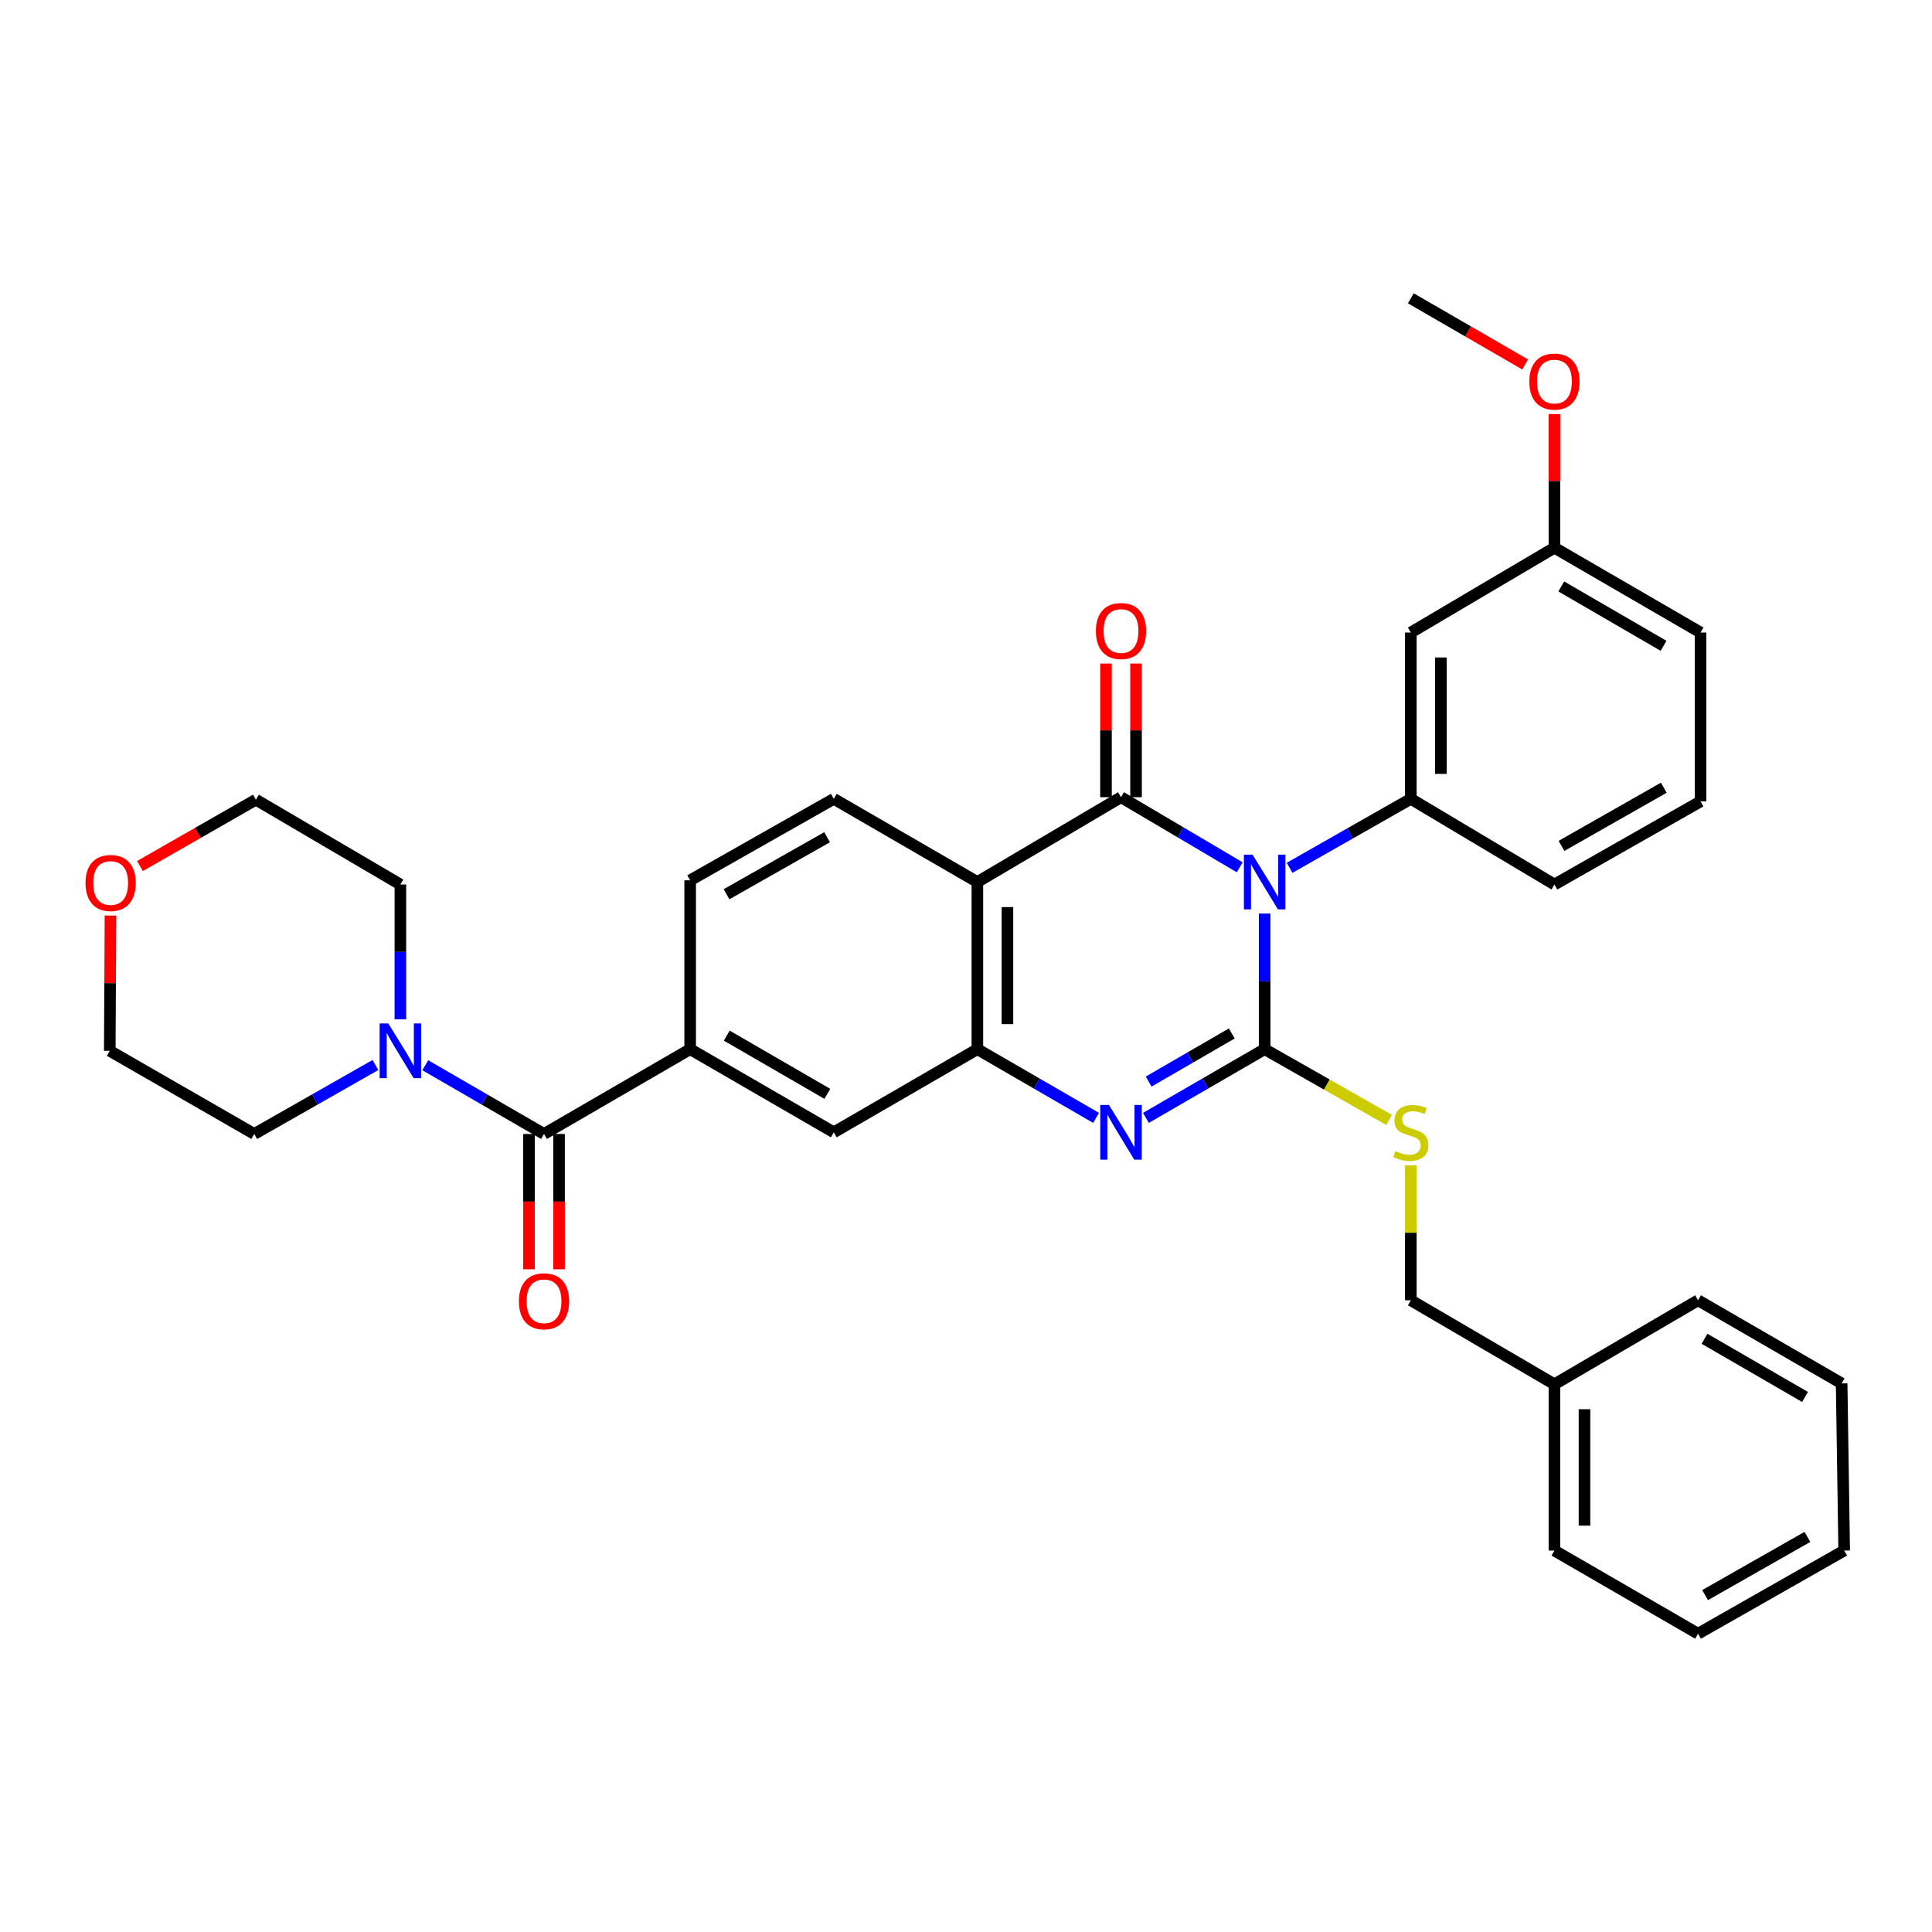 <?xml version='1.0' encoding='iso-8859-1'?>
<svg version='1.1' baseProfile='full'
              xmlns='http://www.w3.org/2000/svg'
                      xmlns:rdkit='http://www.rdkit.org/xml'
                      xmlns:xlink='http://www.w3.org/1999/xlink'
                  xml:space='preserve'
width='1000px' height='1000px' viewBox='0 0 1000 1000'>
<!-- END OF HEADER -->
<rect style='opacity:1.0;fill:#FFFFFF;stroke:none' width='1000' height='1000' x='0' y='0'> </rect>
<path class='bond-0' d='M 654.581,472.852 L 654.581,507.95' style='fill:none;fill-rule:evenodd;stroke:#0000FF;stroke-width:6px;stroke-linecap:butt;stroke-linejoin:miter;stroke-opacity:1' />
<path class='bond-0' d='M 654.581,507.95 L 654.581,543.047' style='fill:none;fill-rule:evenodd;stroke:#000000;stroke-width:6px;stroke-linecap:butt;stroke-linejoin:miter;stroke-opacity:1' />
<path class='bond-1' d='M 641.682,448.912 L 610.958,430.769' style='fill:none;fill-rule:evenodd;stroke:#0000FF;stroke-width:6px;stroke-linecap:butt;stroke-linejoin:miter;stroke-opacity:1' />
<path class='bond-1' d='M 610.958,430.769 L 580.234,412.626' style='fill:none;fill-rule:evenodd;stroke:#000000;stroke-width:6px;stroke-linecap:butt;stroke-linejoin:miter;stroke-opacity:1' />
<path class='bond-5' d='M 667.497,449.181 L 698.87,431.331' style='fill:none;fill-rule:evenodd;stroke:#0000FF;stroke-width:6px;stroke-linecap:butt;stroke-linejoin:miter;stroke-opacity:1' />
<path class='bond-5' d='M 698.87,431.331 L 730.242,413.482' style='fill:none;fill-rule:evenodd;stroke:#000000;stroke-width:6px;stroke-linecap:butt;stroke-linejoin:miter;stroke-opacity:1' />
<path class='bond-2' d='M 654.581,543.047 L 623.851,560.836' style='fill:none;fill-rule:evenodd;stroke:#000000;stroke-width:6px;stroke-linecap:butt;stroke-linejoin:miter;stroke-opacity:1' />
<path class='bond-2' d='M 623.851,560.836 L 593.121,578.625' style='fill:none;fill-rule:evenodd;stroke:#0000FF;stroke-width:6px;stroke-linecap:butt;stroke-linejoin:miter;stroke-opacity:1' />
<path class='bond-2' d='M 637.567,534.918 L 616.056,547.371' style='fill:none;fill-rule:evenodd;stroke:#000000;stroke-width:6px;stroke-linecap:butt;stroke-linejoin:miter;stroke-opacity:1' />
<path class='bond-2' d='M 616.056,547.371 L 594.545,559.823' style='fill:none;fill-rule:evenodd;stroke:#0000FF;stroke-width:6px;stroke-linecap:butt;stroke-linejoin:miter;stroke-opacity:1' />
<path class='bond-9' d='M 654.581,543.047 L 686.783,561.365' style='fill:none;fill-rule:evenodd;stroke:#000000;stroke-width:6px;stroke-linecap:butt;stroke-linejoin:miter;stroke-opacity:1' />
<path class='bond-9' d='M 686.783,561.365 L 718.986,579.683' style='fill:none;fill-rule:evenodd;stroke:#CCCC00;stroke-width:6px;stroke-linecap:butt;stroke-linejoin:miter;stroke-opacity:1' />
<path class='bond-3' d='M 580.234,412.626 L 505.887,456.529' style='fill:none;fill-rule:evenodd;stroke:#000000;stroke-width:6px;stroke-linecap:butt;stroke-linejoin:miter;stroke-opacity:1' />
<path class='bond-13' d='M 588.013,412.626 L 588.013,378.04' style='fill:none;fill-rule:evenodd;stroke:#000000;stroke-width:6px;stroke-linecap:butt;stroke-linejoin:miter;stroke-opacity:1' />
<path class='bond-13' d='M 588.013,378.04 L 588.013,343.453' style='fill:none;fill-rule:evenodd;stroke:#FF0000;stroke-width:6px;stroke-linecap:butt;stroke-linejoin:miter;stroke-opacity:1' />
<path class='bond-13' d='M 572.454,412.626 L 572.454,378.04' style='fill:none;fill-rule:evenodd;stroke:#000000;stroke-width:6px;stroke-linecap:butt;stroke-linejoin:miter;stroke-opacity:1' />
<path class='bond-13' d='M 572.454,378.04 L 572.454,343.453' style='fill:none;fill-rule:evenodd;stroke:#FF0000;stroke-width:6px;stroke-linecap:butt;stroke-linejoin:miter;stroke-opacity:1' />
<path class='bond-34' d='M 567.346,578.625 L 536.616,560.836' style='fill:none;fill-rule:evenodd;stroke:#0000FF;stroke-width:6px;stroke-linecap:butt;stroke-linejoin:miter;stroke-opacity:1' />
<path class='bond-34' d='M 536.616,560.836 L 505.887,543.047' style='fill:none;fill-rule:evenodd;stroke:#000000;stroke-width:6px;stroke-linecap:butt;stroke-linejoin:miter;stroke-opacity:1' />
<path class='bond-4' d='M 505.887,456.529 L 505.887,543.047' style='fill:none;fill-rule:evenodd;stroke:#000000;stroke-width:6px;stroke-linecap:butt;stroke-linejoin:miter;stroke-opacity:1' />
<path class='bond-4' d='M 521.446,469.507 L 521.446,530.07' style='fill:none;fill-rule:evenodd;stroke:#000000;stroke-width:6px;stroke-linecap:butt;stroke-linejoin:miter;stroke-opacity:1' />
<path class='bond-11' d='M 505.887,456.529 L 431.574,413.482' style='fill:none;fill-rule:evenodd;stroke:#000000;stroke-width:6px;stroke-linecap:butt;stroke-linejoin:miter;stroke-opacity:1' />
<path class='bond-10' d='M 505.887,543.047 L 431.574,586.086' style='fill:none;fill-rule:evenodd;stroke:#000000;stroke-width:6px;stroke-linecap:butt;stroke-linejoin:miter;stroke-opacity:1' />
<path class='bond-12' d='M 730.242,413.482 L 730.242,327.396' style='fill:none;fill-rule:evenodd;stroke:#000000;stroke-width:6px;stroke-linecap:butt;stroke-linejoin:miter;stroke-opacity:1' />
<path class='bond-12' d='M 745.801,400.569 L 745.801,340.309' style='fill:none;fill-rule:evenodd;stroke:#000000;stroke-width:6px;stroke-linecap:butt;stroke-linejoin:miter;stroke-opacity:1' />
<path class='bond-19' d='M 730.242,413.482 L 804.572,457.817' style='fill:none;fill-rule:evenodd;stroke:#000000;stroke-width:6px;stroke-linecap:butt;stroke-linejoin:miter;stroke-opacity:1' />
<path class='bond-6' d='M 281.583,586.941 L 357.227,543.047' style='fill:none;fill-rule:evenodd;stroke:#000000;stroke-width:6px;stroke-linecap:butt;stroke-linejoin:miter;stroke-opacity:1' />
<path class='bond-8' d='M 281.583,586.941 L 250.853,569.152' style='fill:none;fill-rule:evenodd;stroke:#000000;stroke-width:6px;stroke-linecap:butt;stroke-linejoin:miter;stroke-opacity:1' />
<path class='bond-8' d='M 250.853,569.152 L 220.123,551.363' style='fill:none;fill-rule:evenodd;stroke:#0000FF;stroke-width:6px;stroke-linecap:butt;stroke-linejoin:miter;stroke-opacity:1' />
<path class='bond-15' d='M 273.803,586.941 L 273.803,621.959' style='fill:none;fill-rule:evenodd;stroke:#000000;stroke-width:6px;stroke-linecap:butt;stroke-linejoin:miter;stroke-opacity:1' />
<path class='bond-15' d='M 273.803,621.959 L 273.803,656.976' style='fill:none;fill-rule:evenodd;stroke:#FF0000;stroke-width:6px;stroke-linecap:butt;stroke-linejoin:miter;stroke-opacity:1' />
<path class='bond-15' d='M 289.363,586.941 L 289.363,621.959' style='fill:none;fill-rule:evenodd;stroke:#000000;stroke-width:6px;stroke-linecap:butt;stroke-linejoin:miter;stroke-opacity:1' />
<path class='bond-15' d='M 289.363,621.959 L 289.363,656.976' style='fill:none;fill-rule:evenodd;stroke:#FF0000;stroke-width:6px;stroke-linecap:butt;stroke-linejoin:miter;stroke-opacity:1' />
<path class='bond-7' d='M 357.227,543.047 L 357.227,455.648' style='fill:none;fill-rule:evenodd;stroke:#000000;stroke-width:6px;stroke-linecap:butt;stroke-linejoin:miter;stroke-opacity:1' />
<path class='bond-36' d='M 357.227,543.047 L 431.574,586.086' style='fill:none;fill-rule:evenodd;stroke:#000000;stroke-width:6px;stroke-linecap:butt;stroke-linejoin:miter;stroke-opacity:1' />
<path class='bond-36' d='M 376.174,536.037 L 428.217,566.164' style='fill:none;fill-rule:evenodd;stroke:#000000;stroke-width:6px;stroke-linecap:butt;stroke-linejoin:miter;stroke-opacity:1' />
<path class='bond-20' d='M 207.236,527.591 L 207.236,492.704' style='fill:none;fill-rule:evenodd;stroke:#0000FF;stroke-width:6px;stroke-linecap:butt;stroke-linejoin:miter;stroke-opacity:1' />
<path class='bond-20' d='M 207.236,492.704 L 207.236,457.817' style='fill:none;fill-rule:evenodd;stroke:#000000;stroke-width:6px;stroke-linecap:butt;stroke-linejoin:miter;stroke-opacity:1' />
<path class='bond-21' d='M 194.32,551.252 L 162.96,569.097' style='fill:none;fill-rule:evenodd;stroke:#0000FF;stroke-width:6px;stroke-linecap:butt;stroke-linejoin:miter;stroke-opacity:1' />
<path class='bond-21' d='M 162.96,569.097 L 131.601,586.941' style='fill:none;fill-rule:evenodd;stroke:#000000;stroke-width:6px;stroke-linecap:butt;stroke-linejoin:miter;stroke-opacity:1' />
<path class='bond-18' d='M 730.242,603.139 L 730.242,638.083' style='fill:none;fill-rule:evenodd;stroke:#CCCC00;stroke-width:6px;stroke-linecap:butt;stroke-linejoin:miter;stroke-opacity:1' />
<path class='bond-18' d='M 730.242,638.083 L 730.242,673.027' style='fill:none;fill-rule:evenodd;stroke:#000000;stroke-width:6px;stroke-linecap:butt;stroke-linejoin:miter;stroke-opacity:1' />
<path class='bond-14' d='M 431.574,413.482 L 357.227,455.648' style='fill:none;fill-rule:evenodd;stroke:#000000;stroke-width:6px;stroke-linecap:butt;stroke-linejoin:miter;stroke-opacity:1' />
<path class='bond-14' d='M 428.098,433.341 L 376.055,462.857' style='fill:none;fill-rule:evenodd;stroke:#000000;stroke-width:6px;stroke-linecap:butt;stroke-linejoin:miter;stroke-opacity:1' />
<path class='bond-17' d='M 730.242,327.396 L 804.572,283.502' style='fill:none;fill-rule:evenodd;stroke:#000000;stroke-width:6px;stroke-linecap:butt;stroke-linejoin:miter;stroke-opacity:1' />
<path class='bond-16' d='M 57.182,473.887 L 56.997,508.895' style='fill:none;fill-rule:evenodd;stroke:#FF0000;stroke-width:6px;stroke-linecap:butt;stroke-linejoin:miter;stroke-opacity:1' />
<path class='bond-16' d='M 56.997,508.895 L 56.813,543.903' style='fill:none;fill-rule:evenodd;stroke:#000000;stroke-width:6px;stroke-linecap:butt;stroke-linejoin:miter;stroke-opacity:1' />
<path class='bond-38' d='M 72.437,448.271 L 102.447,431.093' style='fill:none;fill-rule:evenodd;stroke:#FF0000;stroke-width:6px;stroke-linecap:butt;stroke-linejoin:miter;stroke-opacity:1' />
<path class='bond-38' d='M 102.447,431.093 L 132.456,413.914' style='fill:none;fill-rule:evenodd;stroke:#000000;stroke-width:6px;stroke-linecap:butt;stroke-linejoin:miter;stroke-opacity:1' />
<path class='bond-23' d='M 804.572,283.502 L 804.572,248.915' style='fill:none;fill-rule:evenodd;stroke:#000000;stroke-width:6px;stroke-linecap:butt;stroke-linejoin:miter;stroke-opacity:1' />
<path class='bond-23' d='M 804.572,248.915 L 804.572,214.328' style='fill:none;fill-rule:evenodd;stroke:#FF0000;stroke-width:6px;stroke-linecap:butt;stroke-linejoin:miter;stroke-opacity:1' />
<path class='bond-35' d='M 804.572,283.502 L 880.207,327.396' style='fill:none;fill-rule:evenodd;stroke:#000000;stroke-width:6px;stroke-linecap:butt;stroke-linejoin:miter;stroke-opacity:1' />
<path class='bond-35' d='M 808.107,303.543 L 861.052,334.269' style='fill:none;fill-rule:evenodd;stroke:#000000;stroke-width:6px;stroke-linecap:butt;stroke-linejoin:miter;stroke-opacity:1' />
<path class='bond-22' d='M 730.242,673.027 L 804.572,716.498' style='fill:none;fill-rule:evenodd;stroke:#000000;stroke-width:6px;stroke-linecap:butt;stroke-linejoin:miter;stroke-opacity:1' />
<path class='bond-24' d='M 804.572,457.817 L 880.207,414.796' style='fill:none;fill-rule:evenodd;stroke:#000000;stroke-width:6px;stroke-linecap:butt;stroke-linejoin:miter;stroke-opacity:1' />
<path class='bond-24' d='M 808.224,437.84 L 861.169,407.725' style='fill:none;fill-rule:evenodd;stroke:#000000;stroke-width:6px;stroke-linecap:butt;stroke-linejoin:miter;stroke-opacity:1' />
<path class='bond-26' d='M 207.236,457.817 L 132.456,413.914' style='fill:none;fill-rule:evenodd;stroke:#000000;stroke-width:6px;stroke-linecap:butt;stroke-linejoin:miter;stroke-opacity:1' />
<path class='bond-25' d='M 131.601,586.941 L 56.813,543.903' style='fill:none;fill-rule:evenodd;stroke:#000000;stroke-width:6px;stroke-linecap:butt;stroke-linejoin:miter;stroke-opacity:1' />
<path class='bond-28' d='M 804.572,716.498 L 804.572,802.566' style='fill:none;fill-rule:evenodd;stroke:#000000;stroke-width:6px;stroke-linecap:butt;stroke-linejoin:miter;stroke-opacity:1' />
<path class='bond-28' d='M 820.131,729.408 L 820.131,789.656' style='fill:none;fill-rule:evenodd;stroke:#000000;stroke-width:6px;stroke-linecap:butt;stroke-linejoin:miter;stroke-opacity:1' />
<path class='bond-29' d='M 804.572,716.498 L 878.902,673.027' style='fill:none;fill-rule:evenodd;stroke:#000000;stroke-width:6px;stroke-linecap:butt;stroke-linejoin:miter;stroke-opacity:1' />
<path class='bond-30' d='M 789.425,188.649 L 759.833,171.522' style='fill:none;fill-rule:evenodd;stroke:#FF0000;stroke-width:6px;stroke-linecap:butt;stroke-linejoin:miter;stroke-opacity:1' />
<path class='bond-30' d='M 759.833,171.522 L 730.242,154.395' style='fill:none;fill-rule:evenodd;stroke:#000000;stroke-width:6px;stroke-linecap:butt;stroke-linejoin:miter;stroke-opacity:1' />
<path class='bond-27' d='M 880.207,414.796 L 880.207,327.396' style='fill:none;fill-rule:evenodd;stroke:#000000;stroke-width:6px;stroke-linecap:butt;stroke-linejoin:miter;stroke-opacity:1' />
<path class='bond-31' d='M 804.572,802.566 L 878.902,845.605' style='fill:none;fill-rule:evenodd;stroke:#000000;stroke-width:6px;stroke-linecap:butt;stroke-linejoin:miter;stroke-opacity:1' />
<path class='bond-32' d='M 878.902,673.027 L 953.232,716.048' style='fill:none;fill-rule:evenodd;stroke:#000000;stroke-width:6px;stroke-linecap:butt;stroke-linejoin:miter;stroke-opacity:1' />
<path class='bond-32' d='M 882.257,692.947 L 934.288,723.062' style='fill:none;fill-rule:evenodd;stroke:#000000;stroke-width:6px;stroke-linecap:butt;stroke-linejoin:miter;stroke-opacity:1' />
<path class='bond-37' d='M 878.902,845.605 L 954.545,802.566' style='fill:none;fill-rule:evenodd;stroke:#000000;stroke-width:6px;stroke-linecap:butt;stroke-linejoin:miter;stroke-opacity:1' />
<path class='bond-37' d='M 882.554,825.626 L 935.504,795.499' style='fill:none;fill-rule:evenodd;stroke:#000000;stroke-width:6px;stroke-linecap:butt;stroke-linejoin:miter;stroke-opacity:1' />
<path class='bond-33' d='M 953.232,716.048 L 954.545,802.566' style='fill:none;fill-rule:evenodd;stroke:#000000;stroke-width:6px;stroke-linecap:butt;stroke-linejoin:miter;stroke-opacity:1' />
<path  class='atom-0' d='M 648.321 442.369
L 657.601 457.369
Q 658.521 458.849, 660.001 461.529
Q 661.481 464.209, 661.561 464.369
L 661.561 442.369
L 665.321 442.369
L 665.321 470.689
L 661.441 470.689
L 651.481 454.289
Q 650.321 452.369, 649.081 450.169
Q 647.881 447.969, 647.521 447.289
L 647.521 470.689
L 643.841 470.689
L 643.841 442.369
L 648.321 442.369
' fill='#0000FF'/>
<path  class='atom-3' d='M 573.974 571.926
L 583.254 586.926
Q 584.174 588.406, 585.654 591.086
Q 587.134 593.766, 587.214 593.926
L 587.214 571.926
L 590.974 571.926
L 590.974 600.246
L 587.094 600.246
L 577.134 583.846
Q 575.974 581.926, 574.734 579.726
Q 573.534 577.526, 573.174 576.846
L 573.174 600.246
L 569.494 600.246
L 569.494 571.926
L 573.974 571.926
' fill='#0000FF'/>
<path  class='atom-9' d='M 200.976 529.743
L 210.256 544.743
Q 211.176 546.223, 212.656 548.903
Q 214.136 551.583, 214.216 551.743
L 214.216 529.743
L 217.976 529.743
L 217.976 558.063
L 214.096 558.063
L 204.136 541.663
Q 202.976 539.743, 201.736 537.543
Q 200.536 535.343, 200.176 534.663
L 200.176 558.063
L 196.496 558.063
L 196.496 529.743
L 200.976 529.743
' fill='#0000FF'/>
<path  class='atom-10' d='M 722.242 595.806
Q 722.562 595.926, 723.882 596.486
Q 725.202 597.046, 726.642 597.406
Q 728.122 597.726, 729.562 597.726
Q 732.242 597.726, 733.802 596.446
Q 735.362 595.126, 735.362 592.846
Q 735.362 591.286, 734.562 590.326
Q 733.802 589.366, 732.602 588.846
Q 731.402 588.326, 729.402 587.726
Q 726.882 586.966, 725.362 586.246
Q 723.882 585.526, 722.802 584.006
Q 721.762 582.486, 721.762 579.926
Q 721.762 576.366, 724.162 574.166
Q 726.602 571.966, 731.402 571.966
Q 734.682 571.966, 738.402 573.526
L 737.482 576.606
Q 734.082 575.206, 731.522 575.206
Q 728.762 575.206, 727.242 576.366
Q 725.722 577.486, 725.762 579.446
Q 725.762 580.966, 726.522 581.886
Q 727.322 582.806, 728.442 583.326
Q 729.602 583.846, 731.522 584.446
Q 734.082 585.246, 735.602 586.046
Q 737.122 586.846, 738.202 588.486
Q 739.322 590.086, 739.322 592.846
Q 739.322 596.766, 736.682 598.886
Q 734.082 600.966, 729.722 600.966
Q 727.202 600.966, 725.282 600.406
Q 723.402 599.886, 721.162 598.966
L 722.242 595.806
' fill='#CCCC00'/>
<path  class='atom-14' d='M 567.234 326.621
Q 567.234 319.821, 570.594 316.021
Q 573.954 312.221, 580.234 312.221
Q 586.514 312.221, 589.874 316.021
Q 593.234 319.821, 593.234 326.621
Q 593.234 333.501, 589.834 337.421
Q 586.434 341.301, 580.234 341.301
Q 573.994 341.301, 570.594 337.421
Q 567.234 333.541, 567.234 326.621
M 580.234 338.101
Q 584.554 338.101, 586.874 335.221
Q 589.234 332.301, 589.234 326.621
Q 589.234 321.061, 586.874 318.261
Q 584.554 315.421, 580.234 315.421
Q 575.914 315.421, 573.554 318.221
Q 571.234 321.021, 571.234 326.621
Q 571.234 332.341, 573.554 335.221
Q 575.914 338.101, 580.234 338.101
' fill='#FF0000'/>
<path  class='atom-16' d='M 268.583 673.539
Q 268.583 666.739, 271.943 662.939
Q 275.303 659.139, 281.583 659.139
Q 287.863 659.139, 291.223 662.939
Q 294.583 666.739, 294.583 673.539
Q 294.583 680.419, 291.183 684.339
Q 287.783 688.219, 281.583 688.219
Q 275.343 688.219, 271.943 684.339
Q 268.583 680.459, 268.583 673.539
M 281.583 685.019
Q 285.903 685.019, 288.223 682.139
Q 290.583 679.219, 290.583 673.539
Q 290.583 667.979, 288.223 665.179
Q 285.903 662.339, 281.583 662.339
Q 277.263 662.339, 274.903 665.139
Q 272.583 667.939, 272.583 673.539
Q 272.583 679.259, 274.903 682.139
Q 277.263 685.019, 281.583 685.019
' fill='#FF0000'/>
<path  class='atom-17' d='M 44.271 457.033
Q 44.271 450.233, 47.631 446.433
Q 50.991 442.633, 57.271 442.633
Q 63.551 442.633, 66.911 446.433
Q 70.271 450.233, 70.271 457.033
Q 70.271 463.913, 66.871 467.833
Q 63.471 471.713, 57.271 471.713
Q 51.031 471.713, 47.631 467.833
Q 44.271 463.953, 44.271 457.033
M 57.271 468.513
Q 61.591 468.513, 63.911 465.633
Q 66.271 462.713, 66.271 457.033
Q 66.271 451.473, 63.911 448.673
Q 61.591 445.833, 57.271 445.833
Q 52.951 445.833, 50.591 448.633
Q 48.271 451.433, 48.271 457.033
Q 48.271 462.753, 50.591 465.633
Q 52.951 468.513, 57.271 468.513
' fill='#FF0000'/>
<path  class='atom-24' d='M 791.572 197.496
Q 791.572 190.696, 794.932 186.896
Q 798.292 183.096, 804.572 183.096
Q 810.852 183.096, 814.212 186.896
Q 817.572 190.696, 817.572 197.496
Q 817.572 204.376, 814.172 208.296
Q 810.772 212.176, 804.572 212.176
Q 798.332 212.176, 794.932 208.296
Q 791.572 204.416, 791.572 197.496
M 804.572 208.976
Q 808.892 208.976, 811.212 206.096
Q 813.572 203.176, 813.572 197.496
Q 813.572 191.936, 811.212 189.136
Q 808.892 186.296, 804.572 186.296
Q 800.252 186.296, 797.892 189.096
Q 795.572 191.896, 795.572 197.496
Q 795.572 203.216, 797.892 206.096
Q 800.252 208.976, 804.572 208.976
' fill='#FF0000'/>
</svg>
